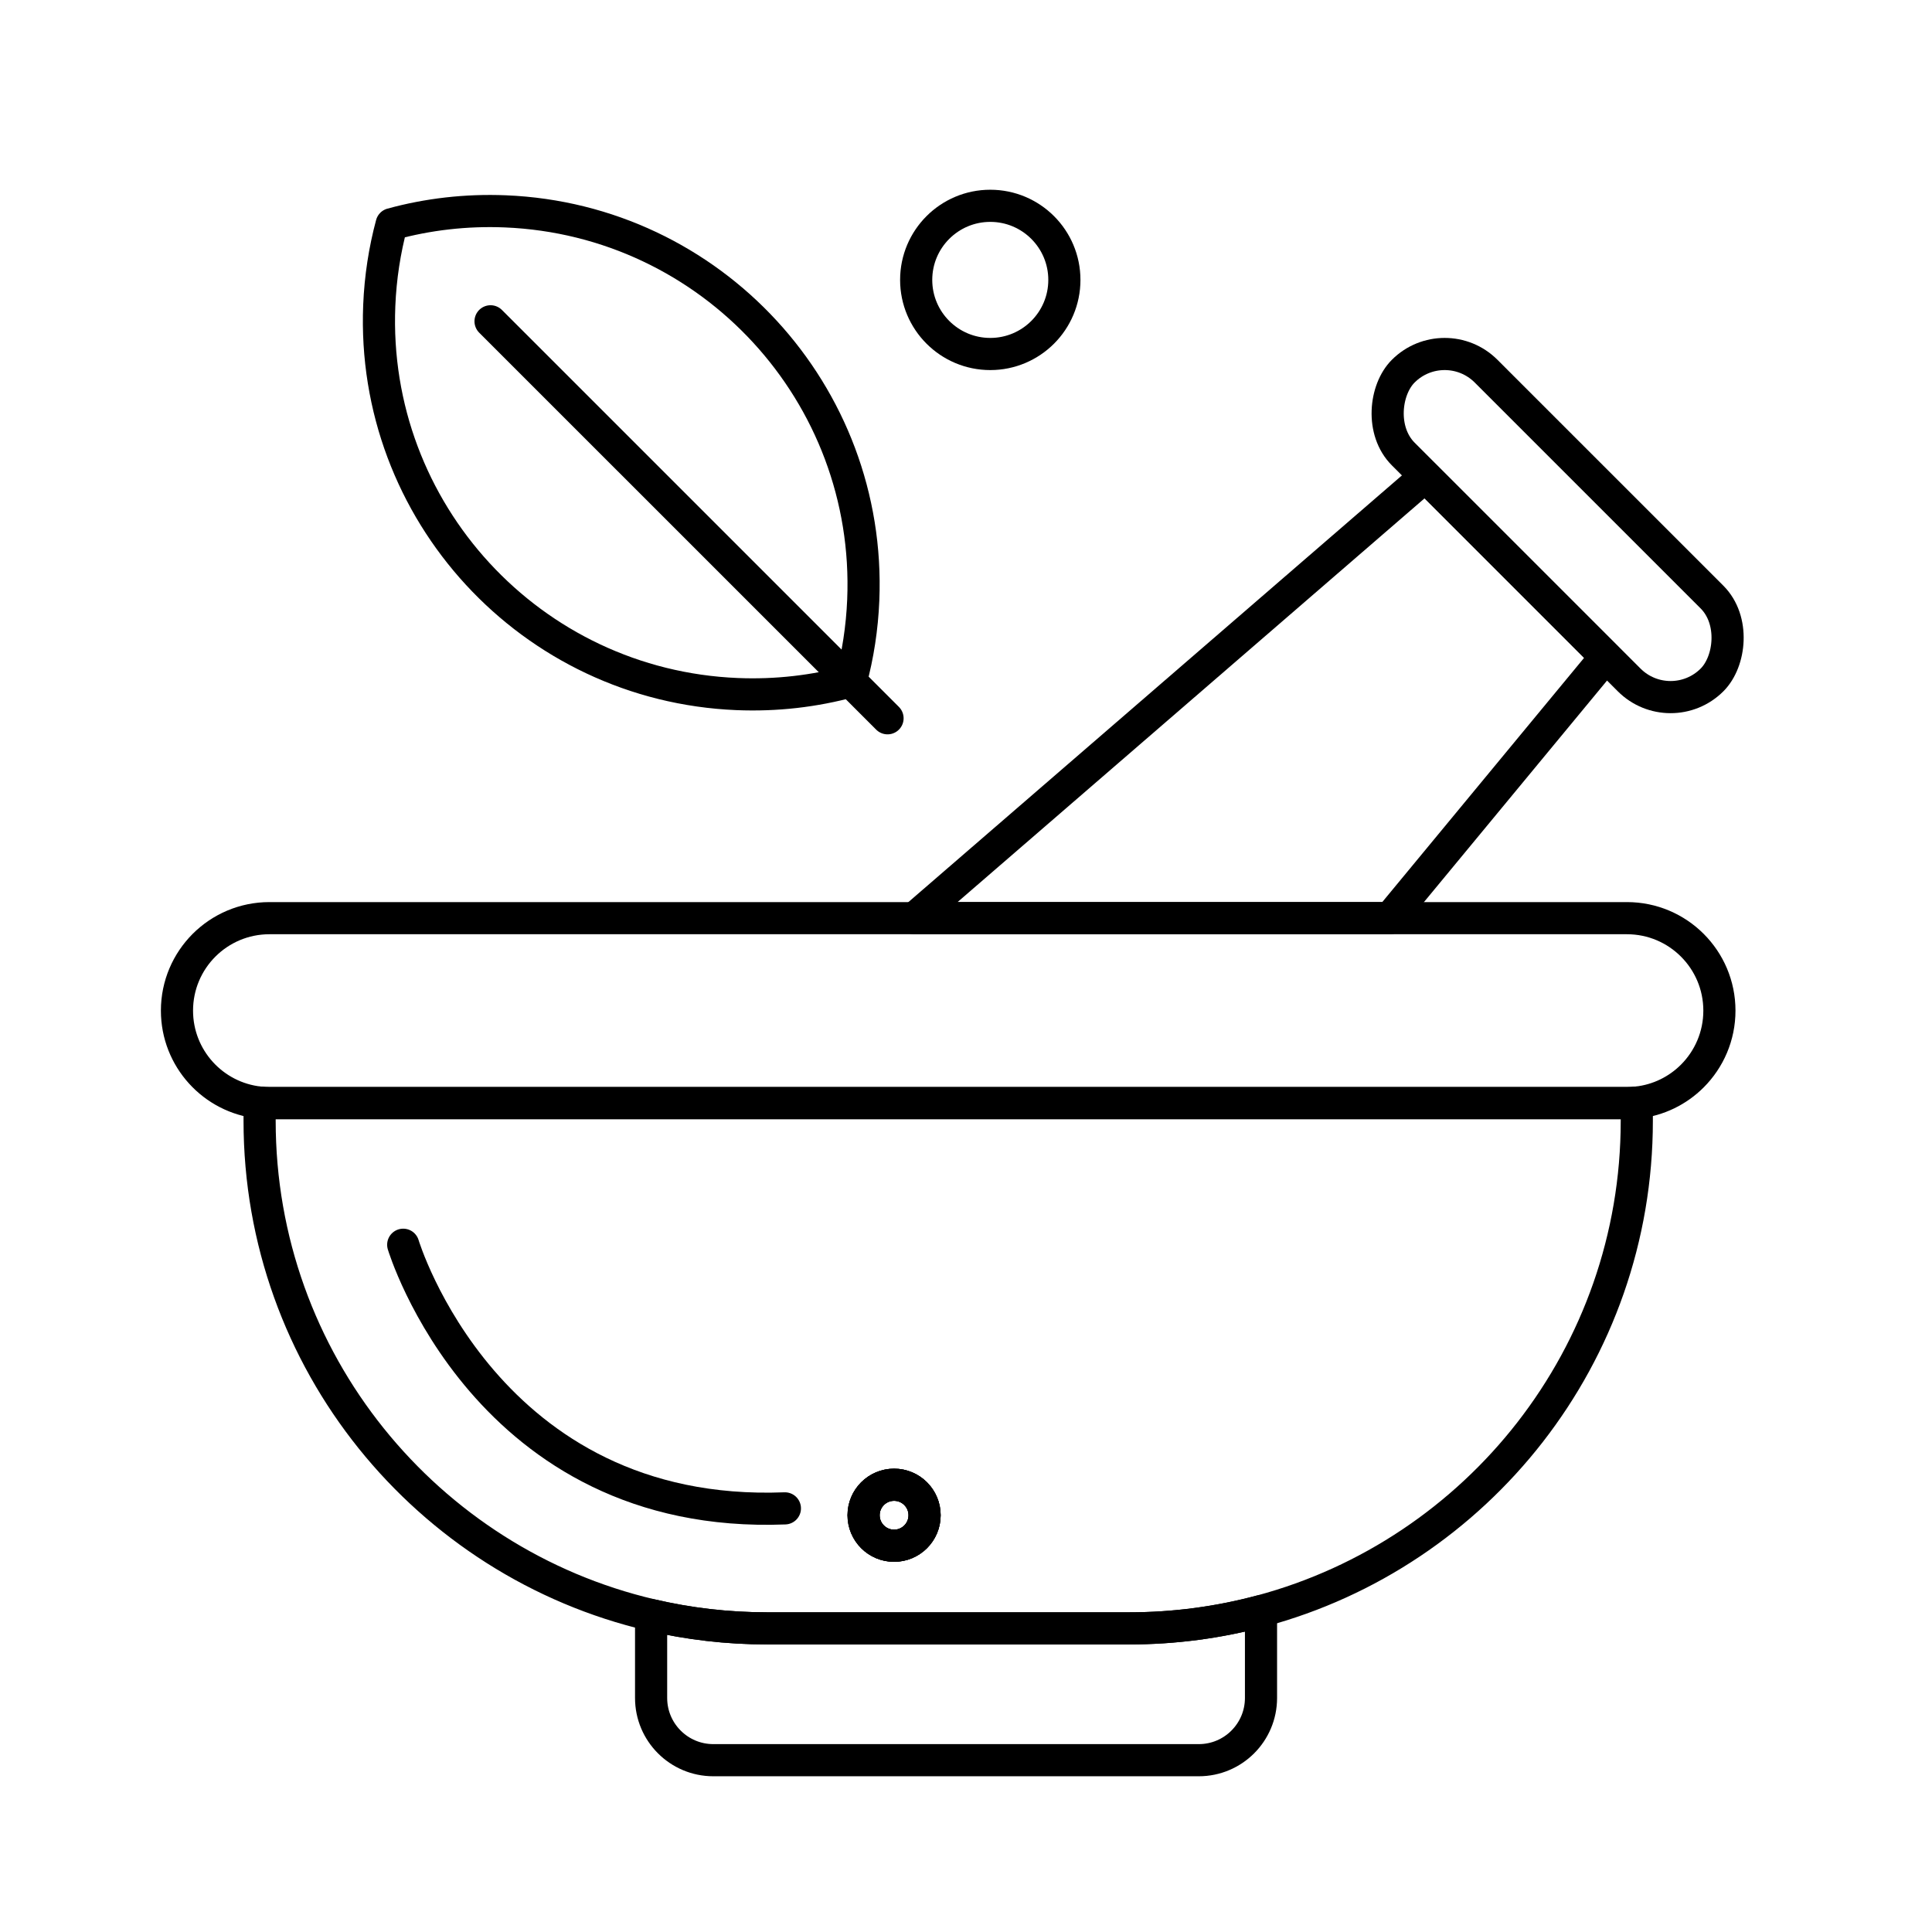 <svg viewBox="0 0 1080 1080" xmlns="http://www.w3.org/2000/svg" data-sanitized-data-name="Layer 1" data-name="Layer 1" id="Layer_1">
  <defs>
    <style>
      .cls-1 {
        fill: none;
        stroke: #000;
        stroke-linecap: round;
        stroke-linejoin: round;
        stroke-width: 17.97px;
      }
    </style>
  </defs>
  <path d="M961.16,564.94c0,14.28-5.78,27.19-15.13,36.56-8.14,8.14-18.98,13.57-31.06,14.85-1.8.2-3.63.29-5.5.29H150.62c-1.87,0-3.7-.09-5.5-.29-25.98-2.75-46.19-24.72-46.19-51.4,0-14.28,5.78-27.19,15.13-36.56,9.37-9.35,22.28-15.13,36.56-15.13h758.85c28.55,0,51.69,23.14,51.69,51.69Z" class="cls-1"></path>
  <path d="M909.47,616.63H150.62c-1.87,0-3.7-.09-5.5-.29v10.18c0,134.37,93.42,246.95,218.86,276.29,20.83,4.88,42.56,7.46,64.89,7.46h202.36c25.49,0,50.19-3.37,73.69-9.68,120.98-32.42,210.06-142.86,210.06-274.07v-10.18c-1.8.2-3.63.29-5.5.29ZM499.8,864.08c-9.41,0-17.05-7.63-17.05-17.05s7.63-17.05,17.05-17.05,17.05,7.63,17.05,17.05-7.63,17.05-17.05,17.05Z" class="cls-1"></path>
  <circle r="17.05" cy="847.03" cx="499.8" class="cls-1"></circle>
  <path d="M704.91,900.59v48.58c0,19.21-15.57,34.79-34.79,34.79h-271.36c-19.21,0-34.79-15.57-34.79-34.79v-46.36c20.83,4.88,42.56,7.46,64.89,7.46h202.36c25.49,0,50.19-3.37,73.69-9.68Z" class="cls-1"></path>
  <path d="M225.4,695.82s46.19,153.97,213.36,147.37" class="cls-1"></path>
  <circle r="17.05" cy="847.03" cx="499.8" class="cls-1"></circle>
  <polygon points="897.61 367.22 776.92 513.25 511.15 513.25 796.74 266.35 897.61 367.22" class="cls-1"></polygon>
  <line y2="179.61" x2="274.22" y1="401.52" x1="496.14" class="cls-1"></line>
  <circle r="41.42" cy="156.47" cx="553.57" class="cls-1"></circle>
  <rect transform="translate(462.77 -529.65) rotate(45)" ry="32.75" rx="32.75" height="65.5" width="244.11" y="261.04" x="748.67" class="cls-1"></rect>
  <path d="M482.57,335.38c-.65,15.69-3.01,30.89-6.92,45.46-20.2,5.53-41.59,8.06-63.61,7.15-115.23-4.75-204.78-102-200.03-217.23.65-15.69,3.01-30.92,6.92-45.46,20.2-5.53,41.59-8.06,63.61-7.15,115.23,4.75,204.78,102,200.03,217.23Z" class="cls-1"></path>
</svg>